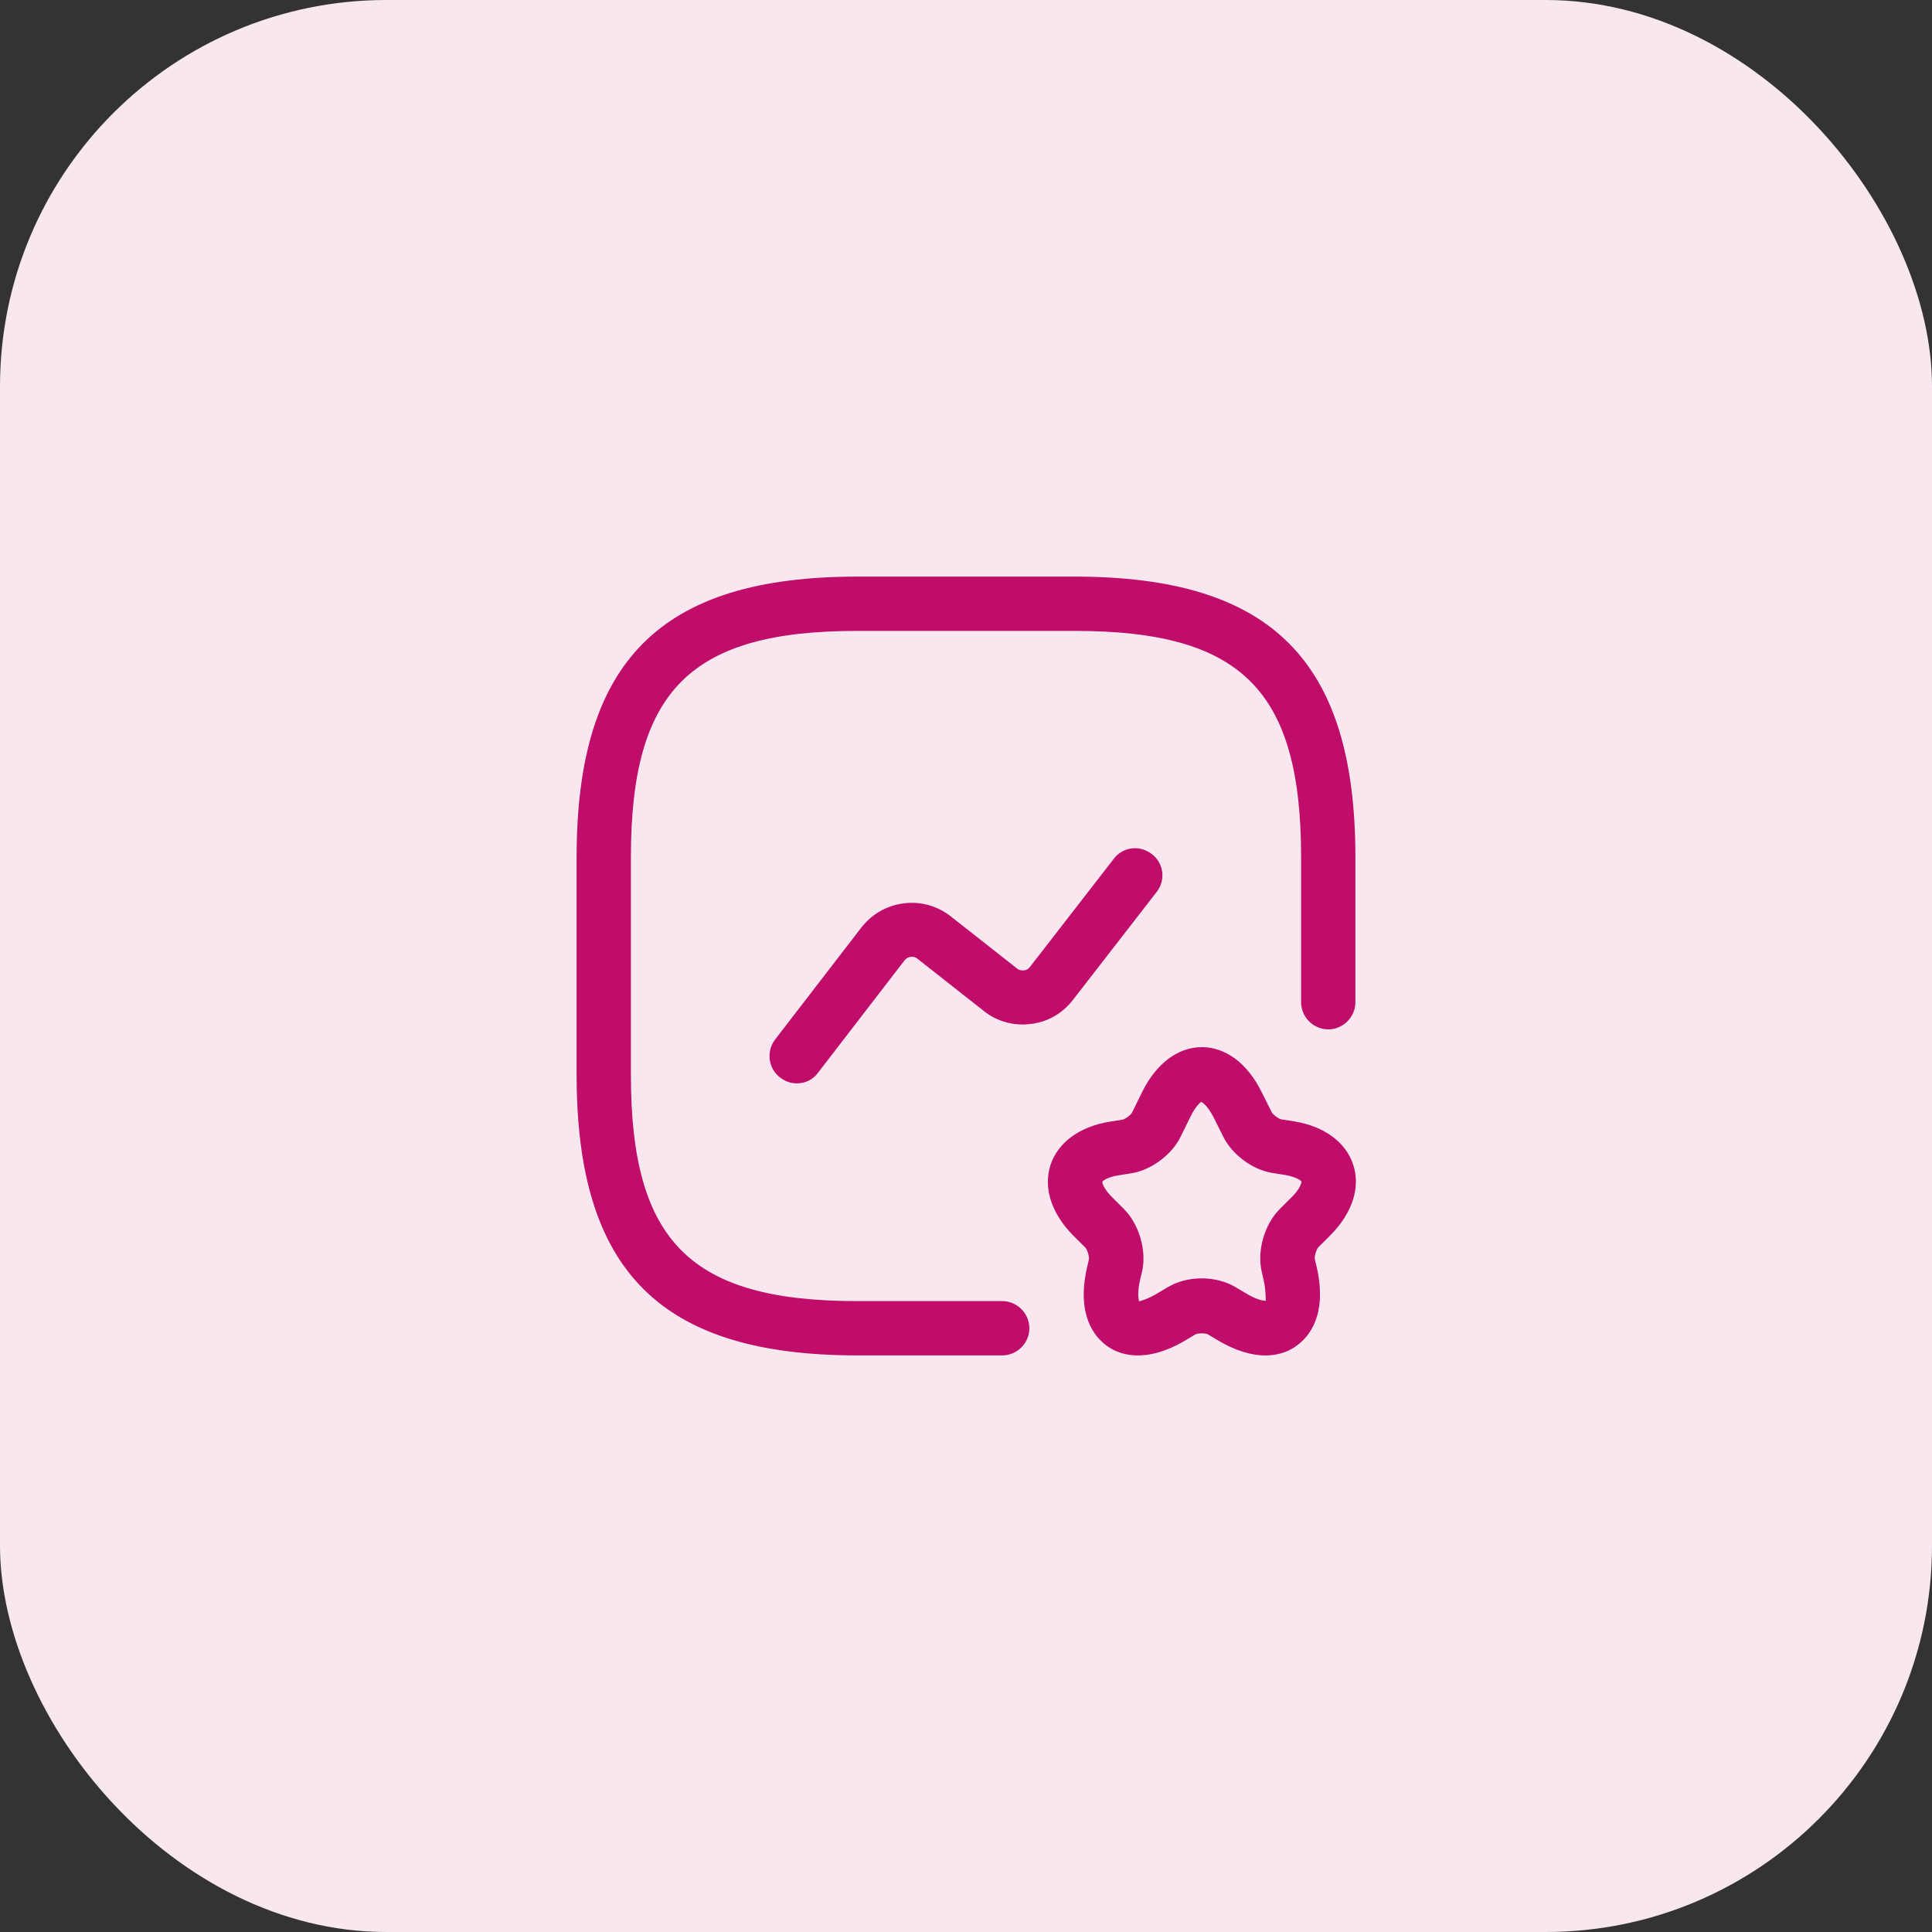 <svg xmlns="http://www.w3.org/2000/svg" width="40" height="40" viewBox="0 0 40 40" fill="none"><rect x="0" y="0" width="40" height="40" fill="#333333" stroke="none"/><rect width="40" height="40" rx="8" fill="#F9E7F0"></rect><path d="M20.75 28.062H17.75C13.678 28.062 11.938 26.323 11.938 22.25V17.75C11.938 13.678 13.678 11.938 17.75 11.938H22.25C26.323 11.938 28.062 13.678 28.062 17.75V20.75C28.062 21.058 27.808 21.312 27.5 21.312C27.192 21.312 26.938 21.058 26.938 20.75V17.75C26.938 14.293 25.707 13.062 22.25 13.062H17.75C14.293 13.062 13.062 14.293 13.062 17.75V22.25C13.062 25.707 14.293 26.938 17.75 26.938H20.75C21.058 26.938 21.312 27.192 21.312 27.5C21.312 27.808 21.058 28.062 20.75 28.062Z" fill="#BF0D69"></path><path d="M16.497 22.43C16.377 22.43 16.257 22.392 16.152 22.31C15.905 22.122 15.86 21.77 16.047 21.523L17.832 19.205C18.05 18.927 18.357 18.747 18.71 18.703C19.062 18.657 19.407 18.755 19.685 18.973L21.057 20.052C21.11 20.098 21.162 20.09 21.2 20.09C21.23 20.09 21.282 20.075 21.327 20.015L23.06 17.78C23.247 17.532 23.6 17.488 23.847 17.683C24.095 17.87 24.14 18.223 23.945 18.47L22.212 20.705C21.995 20.983 21.687 21.163 21.335 21.2C20.99 21.245 20.637 21.148 20.367 20.93L18.995 19.85C18.942 19.805 18.882 19.805 18.852 19.812C18.822 19.812 18.77 19.828 18.725 19.887L16.94 22.205C16.835 22.355 16.67 22.43 16.497 22.43Z" fill="#BF0D69"></path><path d="M26.196 28.063C25.933 28.063 25.596 27.98 25.198 27.74L25.011 27.628C24.958 27.598 24.801 27.598 24.748 27.628L24.561 27.74C23.698 28.258 23.151 28.04 22.911 27.86C22.663 27.68 22.281 27.23 22.506 26.24L22.543 26.083C22.558 26.023 22.513 25.88 22.476 25.835L22.213 25.573C21.771 25.123 21.598 24.598 21.748 24.125C21.898 23.66 22.341 23.33 22.963 23.225L23.248 23.18C23.301 23.165 23.406 23.09 23.436 23.038L23.646 22.61C23.938 22.018 24.388 21.68 24.883 21.68C25.378 21.68 25.828 22.018 26.121 22.61L26.331 23.03C26.361 23.083 26.466 23.158 26.518 23.173L26.803 23.218C27.426 23.323 27.868 23.653 28.018 24.118C28.168 24.583 28.003 25.108 27.553 25.565L27.291 25.828C27.253 25.873 27.208 26.015 27.223 26.075L27.261 26.233C27.486 27.223 27.103 27.673 26.856 27.853C26.721 27.958 26.503 28.063 26.196 28.063ZM24.868 22.813C24.861 22.82 24.756 22.895 24.651 23.113L24.441 23.54C24.261 23.908 23.833 24.223 23.436 24.29L23.151 24.335C22.911 24.373 22.828 24.455 22.821 24.47C22.821 24.485 22.843 24.605 23.016 24.778L23.278 25.04C23.586 25.355 23.743 25.895 23.646 26.323L23.608 26.48C23.541 26.773 23.571 26.9 23.586 26.945C23.608 26.93 23.736 26.915 23.983 26.765L24.171 26.653C24.583 26.405 25.176 26.405 25.588 26.653L25.776 26.765C26.083 26.953 26.211 26.93 26.218 26.93C26.188 26.93 26.226 26.78 26.158 26.48L26.121 26.323C26.023 25.888 26.181 25.355 26.488 25.04L26.751 24.778C26.923 24.605 26.946 24.485 26.946 24.463C26.938 24.448 26.856 24.373 26.616 24.328L26.331 24.283C25.926 24.215 25.506 23.9 25.326 23.533L25.116 23.113C24.996 22.888 24.891 22.82 24.868 22.813Z" fill="#BF0D69"></path></svg>